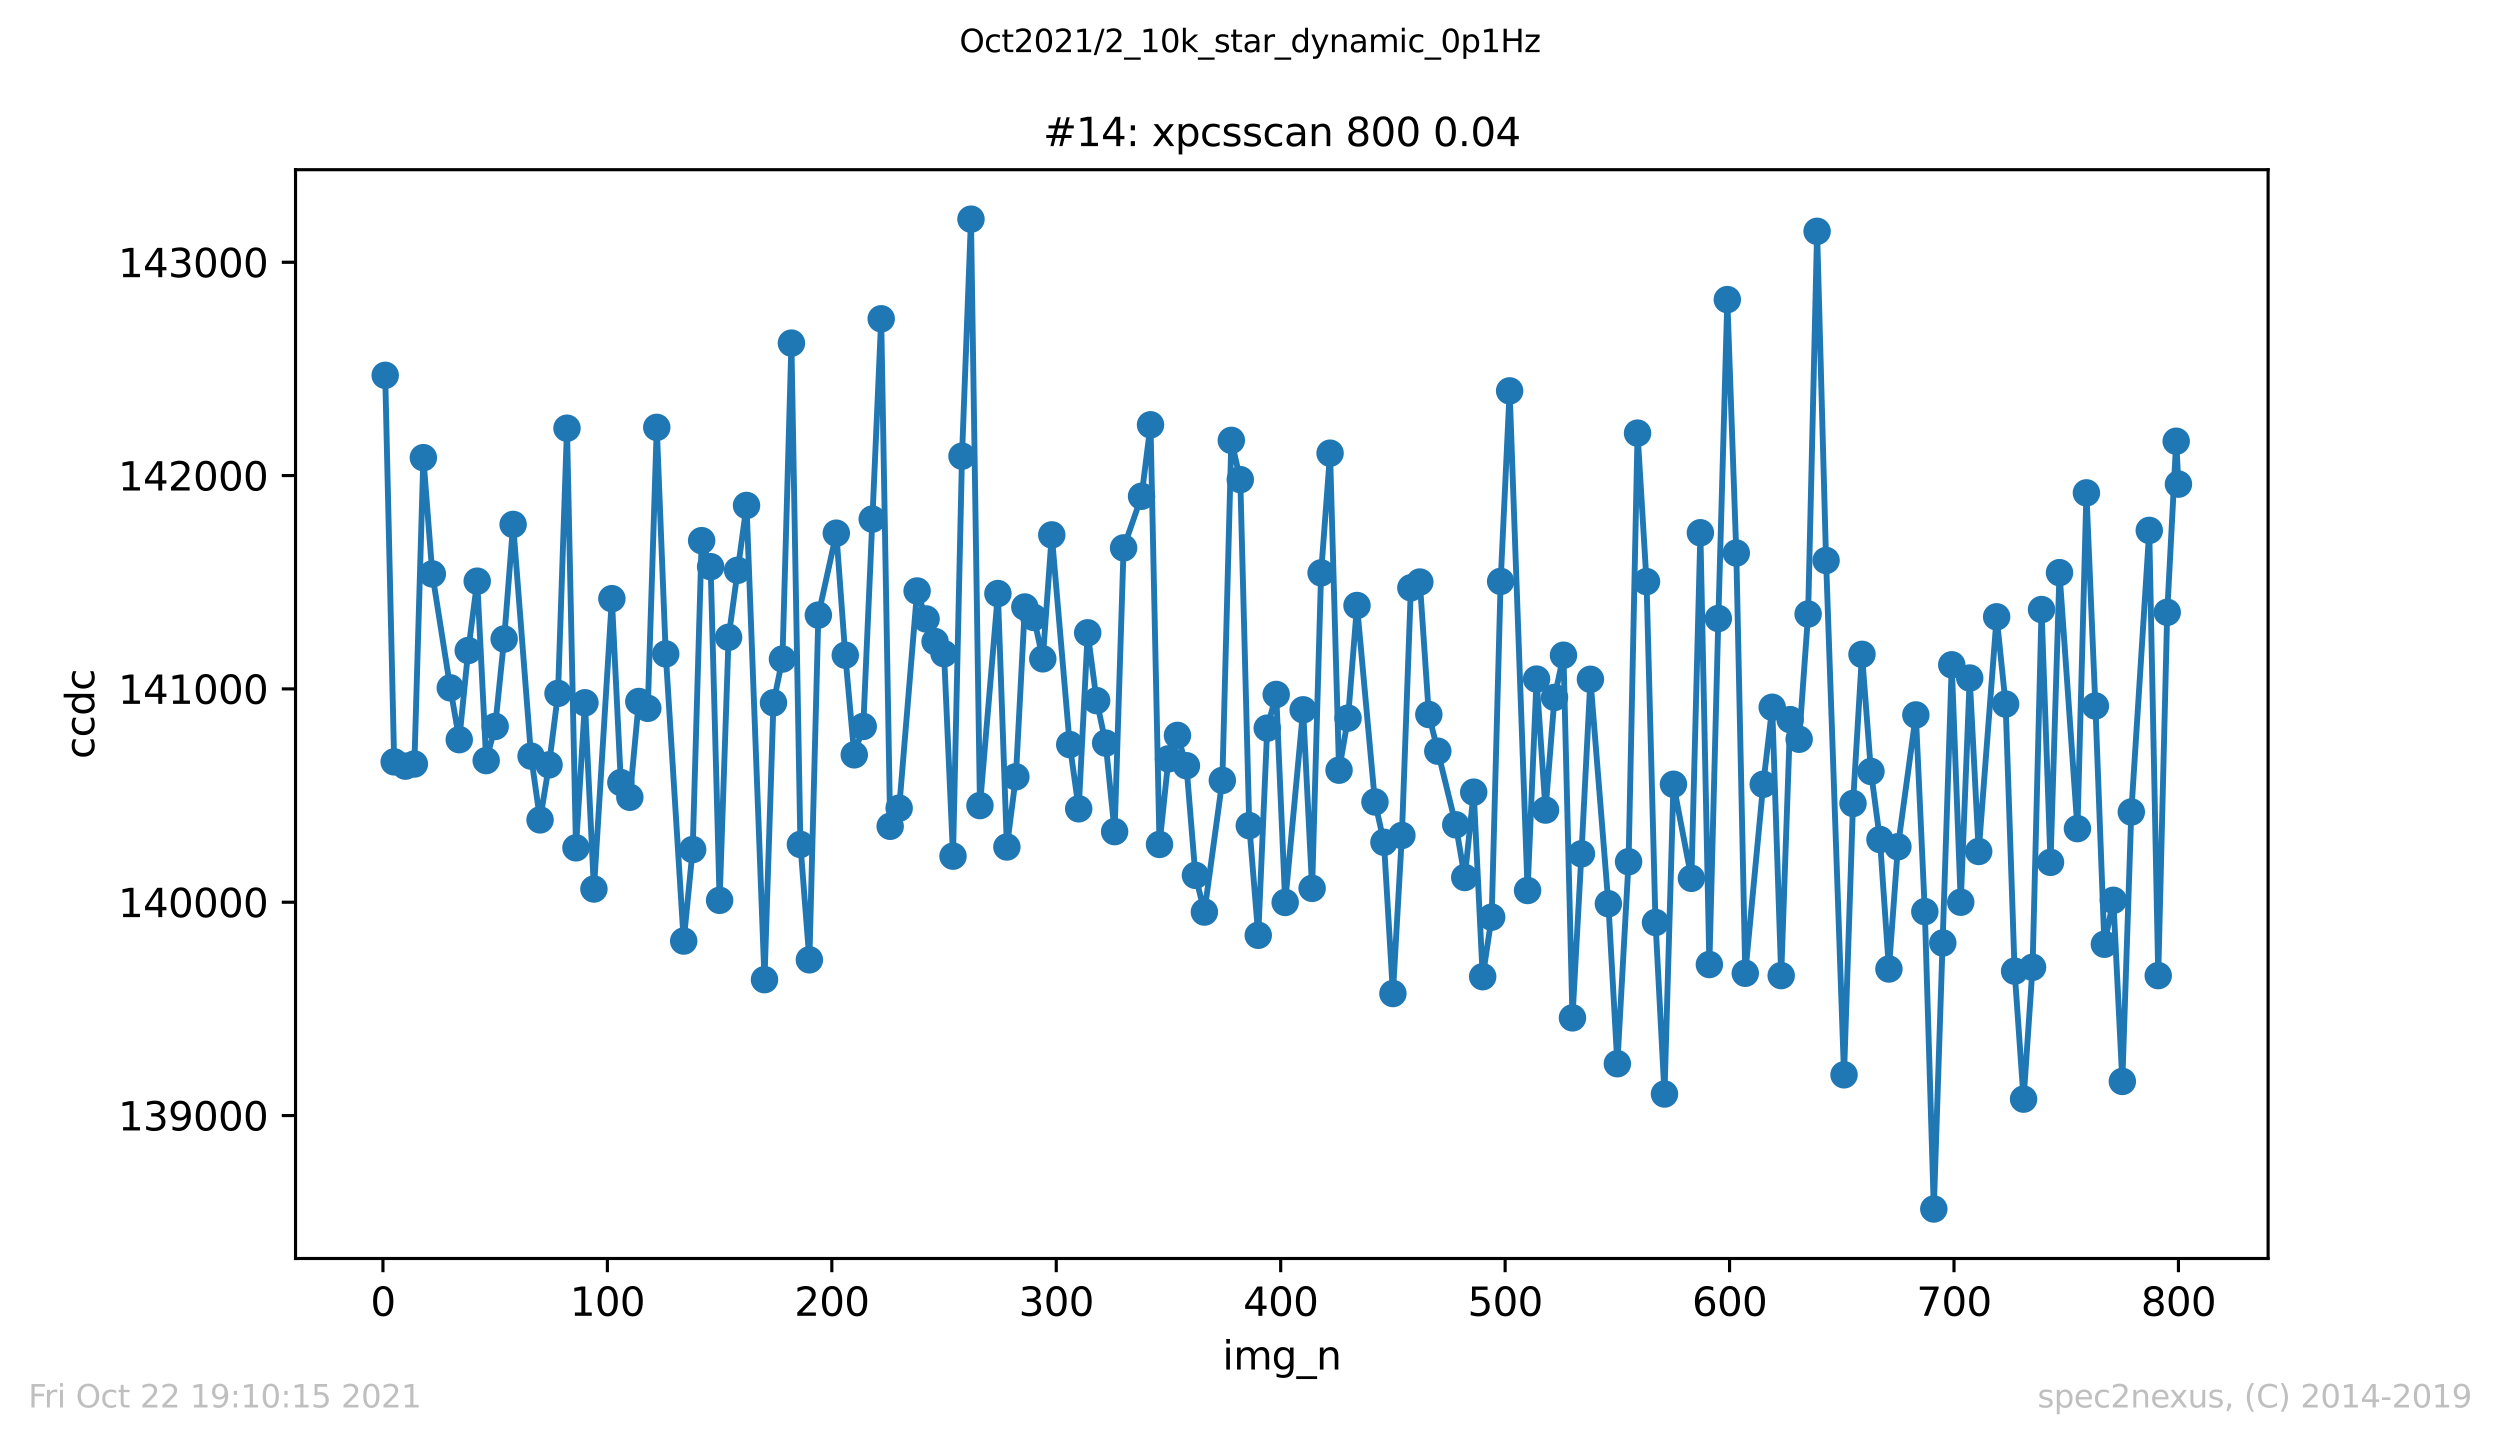 <?xml version="1.0" encoding="utf-8" standalone="no"?>
<!DOCTYPE svg PUBLIC "-//W3C//DTD SVG 1.1//EN"
  "http://www.w3.org/Graphics/SVG/1.1/DTD/svg11.dtd">
<svg height="367.2pt" version="1.1" viewBox="0 0 636.48 367.2" width="636.48pt" xmlns="http://www.w3.org/2000/svg" xmlns:xlink="http://www.w3.org/1999/xlink">
 <defs>
  <style type="text/css">*{stroke-linecap:butt;stroke-linejoin:round;}</style>
 </defs>
 <g id="figure_1">
  <g id="patch_1">
   <path d="M 0 367.2 
L 636.48 367.2 
L 636.48 0 
L 0 0 
z
" style="fill:#ffffff;"/>
  </g>
  <g id="axes_1">
   <g id="patch_2">
    <path d="M 75.24 320.4 
L 577.44 320.4 
L 577.44 43.2 
L 75.24 43.2 
z
" style="fill:#ffffff;"/>
   </g>
   <g id="matplotlib.axis_1">
    <g id="xtick_1">
     <g id="line2d_1">
      <defs>
       <path d="M 0 0 
L 0 3.5 
" id="mfaf778c1f0" style="stroke:#000000;stroke-width:0.8;"/>
      </defs>
      <g>
       <use style="stroke:#000000;stroke-width:0.8;" x="97.496" xlink:href="#mfaf778c1f0" y="320.4"/>
      </g>
     </g>
     <g id="text_1">
      <!-- 0 -->
      <g transform="translate(94.315 334.998)scale(0.1 -0.1)">
       <defs>
        <path d="M 2034 4250 
Q 1547 4250 1301 3770 
Q 1056 3291 1056 2328 
Q 1056 1369 1301 889 
Q 1547 409 2034 409 
Q 2525 409 2770 889 
Q 3016 1369 3016 2328 
Q 3016 3291 2770 3770 
Q 2525 4250 2034 4250 
z
M 2034 4750 
Q 2819 4750 3233 4129 
Q 3647 3509 3647 2328 
Q 3647 1150 3233 529 
Q 2819 -91 2034 -91 
Q 1250 -91 836 529 
Q 422 1150 422 2328 
Q 422 3509 836 4129 
Q 1250 4750 2034 4750 
z
" id="DejaVuSans-30" transform="scale(0.016)"/>
       </defs>
       <use xlink:href="#DejaVuSans-30"/>
      </g>
     </g>
    </g>
    <g id="xtick_2">
     <g id="line2d_2">
      <g>
       <use style="stroke:#000000;stroke-width:0.8;" x="154.635" xlink:href="#mfaf778c1f0" y="320.4"/>
      </g>
     </g>
     <g id="text_2">
      <!-- 100 -->
      <g transform="translate(145.092 334.998)scale(0.1 -0.1)">
       <defs>
        <path d="M 794 531 
L 1825 531 
L 1825 4091 
L 703 3866 
L 703 4441 
L 1819 4666 
L 2450 4666 
L 2450 531 
L 3481 531 
L 3481 0 
L 794 0 
L 794 531 
z
" id="DejaVuSans-31" transform="scale(0.016)"/>
       </defs>
       <use xlink:href="#DejaVuSans-31"/>
       <use x="63.623" xlink:href="#DejaVuSans-30"/>
       <use x="127.246" xlink:href="#DejaVuSans-30"/>
      </g>
     </g>
    </g>
    <g id="xtick_3">
     <g id="line2d_3">
      <g>
       <use style="stroke:#000000;stroke-width:0.8;" x="211.775" xlink:href="#mfaf778c1f0" y="320.4"/>
      </g>
     </g>
     <g id="text_3">
      <!-- 200 -->
      <g transform="translate(202.231 334.998)scale(0.1 -0.1)">
       <defs>
        <path d="M 1228 531 
L 3431 531 
L 3431 0 
L 469 0 
L 469 531 
Q 828 903 1448 1529 
Q 2069 2156 2228 2338 
Q 2531 2678 2651 2914 
Q 2772 3150 2772 3378 
Q 2772 3750 2511 3984 
Q 2250 4219 1831 4219 
Q 1534 4219 1204 4116 
Q 875 4013 500 3803 
L 500 4441 
Q 881 4594 1212 4672 
Q 1544 4750 1819 4750 
Q 2544 4750 2975 4387 
Q 3406 4025 3406 3419 
Q 3406 3131 3298 2873 
Q 3191 2616 2906 2266 
Q 2828 2175 2409 1742 
Q 1991 1309 1228 531 
z
" id="DejaVuSans-32" transform="scale(0.016)"/>
       </defs>
       <use xlink:href="#DejaVuSans-32"/>
       <use x="63.623" xlink:href="#DejaVuSans-30"/>
       <use x="127.246" xlink:href="#DejaVuSans-30"/>
      </g>
     </g>
    </g>
    <g id="xtick_4">
     <g id="line2d_4">
      <g>
       <use style="stroke:#000000;stroke-width:0.8;" x="268.915" xlink:href="#mfaf778c1f0" y="320.4"/>
      </g>
     </g>
     <g id="text_4">
      <!-- 300 -->
      <g transform="translate(259.371 334.998)scale(0.1 -0.1)">
       <defs>
        <path d="M 2597 2516 
Q 3050 2419 3304 2112 
Q 3559 1806 3559 1356 
Q 3559 666 3084 287 
Q 2609 -91 1734 -91 
Q 1441 -91 1130 -33 
Q 819 25 488 141 
L 488 750 
Q 750 597 1062 519 
Q 1375 441 1716 441 
Q 2309 441 2620 675 
Q 2931 909 2931 1356 
Q 2931 1769 2642 2001 
Q 2353 2234 1838 2234 
L 1294 2234 
L 1294 2753 
L 1863 2753 
Q 2328 2753 2575 2939 
Q 2822 3125 2822 3475 
Q 2822 3834 2567 4026 
Q 2313 4219 1838 4219 
Q 1578 4219 1281 4162 
Q 984 4106 628 3988 
L 628 4550 
Q 988 4650 1302 4700 
Q 1616 4750 1894 4750 
Q 2613 4750 3031 4423 
Q 3450 4097 3450 3541 
Q 3450 3153 3228 2886 
Q 3006 2619 2597 2516 
z
" id="DejaVuSans-33" transform="scale(0.016)"/>
       </defs>
       <use xlink:href="#DejaVuSans-33"/>
       <use x="63.623" xlink:href="#DejaVuSans-30"/>
       <use x="127.246" xlink:href="#DejaVuSans-30"/>
      </g>
     </g>
    </g>
    <g id="xtick_5">
     <g id="line2d_5">
      <g>
       <use style="stroke:#000000;stroke-width:0.8;" x="326.054" xlink:href="#mfaf778c1f0" y="320.4"/>
      </g>
     </g>
     <g id="text_5">
      <!-- 400 -->
      <g transform="translate(316.511 334.998)scale(0.1 -0.1)">
       <defs>
        <path d="M 2419 4116 
L 825 1625 
L 2419 1625 
L 2419 4116 
z
M 2253 4666 
L 3047 4666 
L 3047 1625 
L 3713 1625 
L 3713 1100 
L 3047 1100 
L 3047 0 
L 2419 0 
L 2419 1100 
L 313 1100 
L 313 1709 
L 2253 4666 
z
" id="DejaVuSans-34" transform="scale(0.016)"/>
       </defs>
       <use xlink:href="#DejaVuSans-34"/>
       <use x="63.623" xlink:href="#DejaVuSans-30"/>
       <use x="127.246" xlink:href="#DejaVuSans-30"/>
      </g>
     </g>
    </g>
    <g id="xtick_6">
     <g id="line2d_6">
      <g>
       <use style="stroke:#000000;stroke-width:0.8;" x="383.194" xlink:href="#mfaf778c1f0" y="320.4"/>
      </g>
     </g>
     <g id="text_6">
      <!-- 500 -->
      <g transform="translate(373.65 334.998)scale(0.1 -0.1)">
       <defs>
        <path d="M 691 4666 
L 3169 4666 
L 3169 4134 
L 1269 4134 
L 1269 2991 
Q 1406 3038 1543 3061 
Q 1681 3084 1819 3084 
Q 2600 3084 3056 2656 
Q 3513 2228 3513 1497 
Q 3513 744 3044 326 
Q 2575 -91 1722 -91 
Q 1428 -91 1123 -41 
Q 819 9 494 109 
L 494 744 
Q 775 591 1075 516 
Q 1375 441 1709 441 
Q 2250 441 2565 725 
Q 2881 1009 2881 1497 
Q 2881 1984 2565 2268 
Q 2250 2553 1709 2553 
Q 1456 2553 1204 2497 
Q 953 2441 691 2322 
L 691 4666 
z
" id="DejaVuSans-35" transform="scale(0.016)"/>
       </defs>
       <use xlink:href="#DejaVuSans-35"/>
       <use x="63.623" xlink:href="#DejaVuSans-30"/>
       <use x="127.246" xlink:href="#DejaVuSans-30"/>
      </g>
     </g>
    </g>
    <g id="xtick_7">
     <g id="line2d_7">
      <g>
       <use style="stroke:#000000;stroke-width:0.8;" x="440.334" xlink:href="#mfaf778c1f0" y="320.4"/>
      </g>
     </g>
     <g id="text_7">
      <!-- 600 -->
      <g transform="translate(430.79 334.998)scale(0.1 -0.1)">
       <defs>
        <path d="M 2113 2584 
Q 1688 2584 1439 2293 
Q 1191 2003 1191 1497 
Q 1191 994 1439 701 
Q 1688 409 2113 409 
Q 2538 409 2786 701 
Q 3034 994 3034 1497 
Q 3034 2003 2786 2293 
Q 2538 2584 2113 2584 
z
M 3366 4563 
L 3366 3988 
Q 3128 4100 2886 4159 
Q 2644 4219 2406 4219 
Q 1781 4219 1451 3797 
Q 1122 3375 1075 2522 
Q 1259 2794 1537 2939 
Q 1816 3084 2150 3084 
Q 2853 3084 3261 2657 
Q 3669 2231 3669 1497 
Q 3669 778 3244 343 
Q 2819 -91 2113 -91 
Q 1303 -91 875 529 
Q 447 1150 447 2328 
Q 447 3434 972 4092 
Q 1497 4750 2381 4750 
Q 2619 4750 2861 4703 
Q 3103 4656 3366 4563 
z
" id="DejaVuSans-36" transform="scale(0.016)"/>
       </defs>
       <use xlink:href="#DejaVuSans-36"/>
       <use x="63.623" xlink:href="#DejaVuSans-30"/>
       <use x="127.246" xlink:href="#DejaVuSans-30"/>
      </g>
     </g>
    </g>
    <g id="xtick_8">
     <g id="line2d_8">
      <g>
       <use style="stroke:#000000;stroke-width:0.8;" x="497.473" xlink:href="#mfaf778c1f0" y="320.4"/>
      </g>
     </g>
     <g id="text_8">
      <!-- 700 -->
      <g transform="translate(487.929 334.998)scale(0.1 -0.1)">
       <defs>
        <path d="M 525 4666 
L 3525 4666 
L 3525 4397 
L 1831 0 
L 1172 0 
L 2766 4134 
L 525 4134 
L 525 4666 
z
" id="DejaVuSans-37" transform="scale(0.016)"/>
       </defs>
       <use xlink:href="#DejaVuSans-37"/>
       <use x="63.623" xlink:href="#DejaVuSans-30"/>
       <use x="127.246" xlink:href="#DejaVuSans-30"/>
      </g>
     </g>
    </g>
    <g id="xtick_9">
     <g id="line2d_9">
      <g>
       <use style="stroke:#000000;stroke-width:0.8;" x="554.613" xlink:href="#mfaf778c1f0" y="320.4"/>
      </g>
     </g>
     <g id="text_9">
      <!-- 800 -->
      <g transform="translate(545.069 334.998)scale(0.1 -0.1)">
       <defs>
        <path d="M 2034 2216 
Q 1584 2216 1326 1975 
Q 1069 1734 1069 1313 
Q 1069 891 1326 650 
Q 1584 409 2034 409 
Q 2484 409 2743 651 
Q 3003 894 3003 1313 
Q 3003 1734 2745 1975 
Q 2488 2216 2034 2216 
z
M 1403 2484 
Q 997 2584 770 2862 
Q 544 3141 544 3541 
Q 544 4100 942 4425 
Q 1341 4750 2034 4750 
Q 2731 4750 3128 4425 
Q 3525 4100 3525 3541 
Q 3525 3141 3298 2862 
Q 3072 2584 2669 2484 
Q 3125 2378 3379 2068 
Q 3634 1759 3634 1313 
Q 3634 634 3220 271 
Q 2806 -91 2034 -91 
Q 1263 -91 848 271 
Q 434 634 434 1313 
Q 434 1759 690 2068 
Q 947 2378 1403 2484 
z
M 1172 3481 
Q 1172 3119 1398 2916 
Q 1625 2713 2034 2713 
Q 2441 2713 2670 2916 
Q 2900 3119 2900 3481 
Q 2900 3844 2670 4047 
Q 2441 4250 2034 4250 
Q 1625 4250 1398 4047 
Q 1172 3844 1172 3481 
z
" id="DejaVuSans-38" transform="scale(0.016)"/>
       </defs>
       <use xlink:href="#DejaVuSans-38"/>
       <use x="63.623" xlink:href="#DejaVuSans-30"/>
       <use x="127.246" xlink:href="#DejaVuSans-30"/>
      </g>
     </g>
    </g>
    <g id="text_10">
     <!-- img_n -->
     <g transform="translate(311.238 348.677)scale(0.1 -0.1)">
      <defs>
       <path d="M 603 3500 
L 1178 3500 
L 1178 0 
L 603 0 
L 603 3500 
z
M 603 4863 
L 1178 4863 
L 1178 4134 
L 603 4134 
L 603 4863 
z
" id="DejaVuSans-69" transform="scale(0.016)"/>
       <path d="M 3328 2828 
Q 3544 3216 3844 3400 
Q 4144 3584 4550 3584 
Q 5097 3584 5394 3201 
Q 5691 2819 5691 2113 
L 5691 0 
L 5113 0 
L 5113 2094 
Q 5113 2597 4934 2840 
Q 4756 3084 4391 3084 
Q 3944 3084 3684 2787 
Q 3425 2491 3425 1978 
L 3425 0 
L 2847 0 
L 2847 2094 
Q 2847 2600 2669 2842 
Q 2491 3084 2119 3084 
Q 1678 3084 1418 2786 
Q 1159 2488 1159 1978 
L 1159 0 
L 581 0 
L 581 3500 
L 1159 3500 
L 1159 2956 
Q 1356 3278 1631 3431 
Q 1906 3584 2284 3584 
Q 2666 3584 2933 3390 
Q 3200 3197 3328 2828 
z
" id="DejaVuSans-6d" transform="scale(0.016)"/>
       <path d="M 2906 1791 
Q 2906 2416 2648 2759 
Q 2391 3103 1925 3103 
Q 1463 3103 1205 2759 
Q 947 2416 947 1791 
Q 947 1169 1205 825 
Q 1463 481 1925 481 
Q 2391 481 2648 825 
Q 2906 1169 2906 1791 
z
M 3481 434 
Q 3481 -459 3084 -895 
Q 2688 -1331 1869 -1331 
Q 1566 -1331 1297 -1286 
Q 1028 -1241 775 -1147 
L 775 -588 
Q 1028 -725 1275 -790 
Q 1522 -856 1778 -856 
Q 2344 -856 2625 -561 
Q 2906 -266 2906 331 
L 2906 616 
Q 2728 306 2450 153 
Q 2172 0 1784 0 
Q 1141 0 747 490 
Q 353 981 353 1791 
Q 353 2603 747 3093 
Q 1141 3584 1784 3584 
Q 2172 3584 2450 3431 
Q 2728 3278 2906 2969 
L 2906 3500 
L 3481 3500 
L 3481 434 
z
" id="DejaVuSans-67" transform="scale(0.016)"/>
       <path d="M 3263 -1063 
L 3263 -1509 
L -63 -1509 
L -63 -1063 
L 3263 -1063 
z
" id="DejaVuSans-5f" transform="scale(0.016)"/>
       <path d="M 3513 2113 
L 3513 0 
L 2938 0 
L 2938 2094 
Q 2938 2591 2744 2837 
Q 2550 3084 2163 3084 
Q 1697 3084 1428 2787 
Q 1159 2491 1159 1978 
L 1159 0 
L 581 0 
L 581 3500 
L 1159 3500 
L 1159 2956 
Q 1366 3272 1645 3428 
Q 1925 3584 2291 3584 
Q 2894 3584 3203 3211 
Q 3513 2838 3513 2113 
z
" id="DejaVuSans-6e" transform="scale(0.016)"/>
      </defs>
      <use xlink:href="#DejaVuSans-69"/>
      <use x="27.783" xlink:href="#DejaVuSans-6d"/>
      <use x="125.195" xlink:href="#DejaVuSans-67"/>
      <use x="188.672" xlink:href="#DejaVuSans-5f"/>
      <use x="238.672" xlink:href="#DejaVuSans-6e"/>
     </g>
    </g>
   </g>
   <g id="matplotlib.axis_2">
    <g id="ytick_1">
     <g id="line2d_10">
      <defs>
       <path d="M 0 0 
L -3.5 0 
" id="m656e18deb3" style="stroke:#000000;stroke-width:0.8;"/>
      </defs>
      <g>
       <use style="stroke:#000000;stroke-width:0.8;" x="75.24" xlink:href="#m656e18deb3" y="284.012"/>
      </g>
     </g>
     <g id="text_11">
      <!-- 139000 -->
      <g transform="translate(30.065 287.811)scale(0.1 -0.1)">
       <defs>
        <path d="M 703 97 
L 703 672 
Q 941 559 1184 500 
Q 1428 441 1663 441 
Q 2288 441 2617 861 
Q 2947 1281 2994 2138 
Q 2813 1869 2534 1725 
Q 2256 1581 1919 1581 
Q 1219 1581 811 2004 
Q 403 2428 403 3163 
Q 403 3881 828 4315 
Q 1253 4750 1959 4750 
Q 2769 4750 3195 4129 
Q 3622 3509 3622 2328 
Q 3622 1225 3098 567 
Q 2575 -91 1691 -91 
Q 1453 -91 1209 -44 
Q 966 3 703 97 
z
M 1959 2075 
Q 2384 2075 2632 2365 
Q 2881 2656 2881 3163 
Q 2881 3666 2632 3958 
Q 2384 4250 1959 4250 
Q 1534 4250 1286 3958 
Q 1038 3666 1038 3163 
Q 1038 2656 1286 2365 
Q 1534 2075 1959 2075 
z
" id="DejaVuSans-39" transform="scale(0.016)"/>
       </defs>
       <use xlink:href="#DejaVuSans-31"/>
       <use x="63.623" xlink:href="#DejaVuSans-33"/>
       <use x="127.246" xlink:href="#DejaVuSans-39"/>
       <use x="190.869" xlink:href="#DejaVuSans-30"/>
       <use x="254.492" xlink:href="#DejaVuSans-30"/>
       <use x="318.115" xlink:href="#DejaVuSans-30"/>
      </g>
     </g>
    </g>
    <g id="ytick_2">
     <g id="line2d_11">
      <g>
       <use style="stroke:#000000;stroke-width:0.8;" x="75.24" xlink:href="#m656e18deb3" y="229.702"/>
      </g>
     </g>
     <g id="text_12">
      <!-- 140000 -->
      <g transform="translate(30.065 233.501)scale(0.1 -0.1)">
       <use xlink:href="#DejaVuSans-31"/>
       <use x="63.623" xlink:href="#DejaVuSans-34"/>
       <use x="127.246" xlink:href="#DejaVuSans-30"/>
       <use x="190.869" xlink:href="#DejaVuSans-30"/>
       <use x="254.492" xlink:href="#DejaVuSans-30"/>
       <use x="318.115" xlink:href="#DejaVuSans-30"/>
      </g>
     </g>
    </g>
    <g id="ytick_3">
     <g id="line2d_12">
      <g>
       <use style="stroke:#000000;stroke-width:0.8;" x="75.24" xlink:href="#m656e18deb3" y="175.391"/>
      </g>
     </g>
     <g id="text_13">
      <!-- 141000 -->
      <g transform="translate(30.065 179.191)scale(0.1 -0.1)">
       <use xlink:href="#DejaVuSans-31"/>
       <use x="63.623" xlink:href="#DejaVuSans-34"/>
       <use x="127.246" xlink:href="#DejaVuSans-31"/>
       <use x="190.869" xlink:href="#DejaVuSans-30"/>
       <use x="254.492" xlink:href="#DejaVuSans-30"/>
       <use x="318.115" xlink:href="#DejaVuSans-30"/>
      </g>
     </g>
    </g>
    <g id="ytick_4">
     <g id="line2d_13">
      <g>
       <use style="stroke:#000000;stroke-width:0.8;" x="75.24" xlink:href="#m656e18deb3" y="121.081"/>
      </g>
     </g>
     <g id="text_14">
      <!-- 142000 -->
      <g transform="translate(30.065 124.88)scale(0.1 -0.1)">
       <use xlink:href="#DejaVuSans-31"/>
       <use x="63.623" xlink:href="#DejaVuSans-34"/>
       <use x="127.246" xlink:href="#DejaVuSans-32"/>
       <use x="190.869" xlink:href="#DejaVuSans-30"/>
       <use x="254.492" xlink:href="#DejaVuSans-30"/>
       <use x="318.115" xlink:href="#DejaVuSans-30"/>
      </g>
     </g>
    </g>
    <g id="ytick_5">
     <g id="line2d_14">
      <g>
       <use style="stroke:#000000;stroke-width:0.8;" x="75.24" xlink:href="#m656e18deb3" y="66.771"/>
      </g>
     </g>
     <g id="text_15">
      <!-- 143000 -->
      <g transform="translate(30.065 70.57)scale(0.1 -0.1)">
       <use xlink:href="#DejaVuSans-31"/>
       <use x="63.623" xlink:href="#DejaVuSans-34"/>
       <use x="127.246" xlink:href="#DejaVuSans-33"/>
       <use x="190.869" xlink:href="#DejaVuSans-30"/>
       <use x="254.492" xlink:href="#DejaVuSans-30"/>
       <use x="318.115" xlink:href="#DejaVuSans-30"/>
      </g>
     </g>
    </g>
    <g id="text_16">
     <!-- ccdc -->
     <g transform="translate(23.985 193.222)rotate(-90)scale(0.1 -0.1)">
      <defs>
       <path d="M 3122 3366 
L 3122 2828 
Q 2878 2963 2633 3030 
Q 2388 3097 2138 3097 
Q 1578 3097 1268 2742 
Q 959 2388 959 1747 
Q 959 1106 1268 751 
Q 1578 397 2138 397 
Q 2388 397 2633 464 
Q 2878 531 3122 666 
L 3122 134 
Q 2881 22 2623 -34 
Q 2366 -91 2075 -91 
Q 1284 -91 818 406 
Q 353 903 353 1747 
Q 353 2603 823 3093 
Q 1294 3584 2113 3584 
Q 2378 3584 2631 3529 
Q 2884 3475 3122 3366 
z
" id="DejaVuSans-63" transform="scale(0.016)"/>
       <path d="M 2906 2969 
L 2906 4863 
L 3481 4863 
L 3481 0 
L 2906 0 
L 2906 525 
Q 2725 213 2448 61 
Q 2172 -91 1784 -91 
Q 1150 -91 751 415 
Q 353 922 353 1747 
Q 353 2572 751 3078 
Q 1150 3584 1784 3584 
Q 2172 3584 2448 3432 
Q 2725 3281 2906 2969 
z
M 947 1747 
Q 947 1113 1208 752 
Q 1469 391 1925 391 
Q 2381 391 2643 752 
Q 2906 1113 2906 1747 
Q 2906 2381 2643 2742 
Q 2381 3103 1925 3103 
Q 1469 3103 1208 2742 
Q 947 2381 947 1747 
z
" id="DejaVuSans-64" transform="scale(0.016)"/>
      </defs>
      <use xlink:href="#DejaVuSans-63"/>
      <use x="54.98" xlink:href="#DejaVuSans-63"/>
      <use x="109.961" xlink:href="#DejaVuSans-64"/>
      <use x="173.438" xlink:href="#DejaVuSans-63"/>
     </g>
    </g>
   </g>
   <g id="line2d_15">
    <path clip-path="url(#p7912fae681)" d="M 98.067 95.555 
L 100.353 193.966 
L 103.21 195.052 
L 105.495 194.509 
L 107.781 116.519 
L 110.067 146.118 
L 114.638 175.12 
L 116.923 188.317 
L 119.209 165.616 
L 121.495 147.965 
L 123.78 193.64 
L 126.066 184.95 
L 128.351 162.683 
L 130.637 133.518 
L 135.208 192.499 
L 137.494 208.738 
L 139.779 194.726 
L 142.065 176.532 
L 144.35 109.024 
L 146.636 215.853 
L 148.922 178.922 
L 151.207 226.334 
L 155.778 152.418 
L 158.064 199.234 
L 160.349 202.981 
L 162.635 178.596 
L 164.921 180.334 
L 167.206 108.807 
L 169.492 166.484 
L 174.063 239.586 
L 176.349 216.287 
L 178.634 137.646 
L 180.92 144.272 
L 183.205 229.213 
L 185.491 162.248 
L 190.062 128.684 
L 194.633 249.416 
L 196.919 178.922 
L 199.204 167.788 
L 201.49 87.354 
L 203.776 214.984 
L 206.061 244.366 
L 208.347 156.6 
L 212.918 135.745 
L 215.203 166.81 
L 217.489 192.173 
L 219.775 184.95 
L 224.346 81.163 
L 226.631 210.367 
L 228.917 205.751 
L 233.488 150.463 
L 235.774 157.578 
L 238.059 163.334 
L 240.345 166.43 
L 242.63 217.971 
L 244.916 116.139 
L 247.202 55.8 
L 249.487 205.099 
L 254.058 151.115 
L 256.344 215.635 
L 258.63 197.767 
L 260.915 154.536 
L 263.201 157.197 
L 265.486 167.734 
L 267.772 136.179 
L 272.343 189.566 
L 274.629 205.914 
L 276.914 161.108 
L 279.2 178.378 
L 281.485 189.186 
L 283.771 211.725 
L 286.057 139.492 
L 290.628 126.349 
L 292.913 108.155 
L 295.199 214.984 
L 297.484 193.205 
L 299.77 187.231 
L 302.056 194.943 
L 304.341 222.859 
L 306.627 232.2 
L 311.198 198.691 
L 313.484 112.12 
L 315.769 122.113 
L 318.055 210.204 
L 320.34 238.12 
L 322.626 185.384 
L 324.912 176.803 
L 327.197 229.756 
L 331.768 180.714 
L 334.054 226.172 
L 336.339 145.847 
L 338.625 115.378 
L 340.911 196.084 
L 343.196 182.832 
L 345.482 154.156 
L 350.053 204.176 
L 352.339 214.441 
L 354.624 252.947 
L 356.91 212.703 
L 359.195 149.648 
L 361.481 148.182 
L 363.766 181.909 
L 370.623 209.987 
L 372.909 223.402 
L 375.194 201.678 
L 377.48 248.656 
L 379.766 233.503 
L 382.051 148.019 
L 384.337 99.52 
L 388.908 226.715 
L 391.193 172.893 
L 393.479 206.24 
L 395.765 177.564 
L 398.05 166.81 
L 400.336 259.138 
L 402.621 217.373 
L 404.907 172.947 
L 409.478 230.082 
L 411.764 270.815 
L 414.621 219.383 
L 416.906 110.273 
L 419.192 148.073 
L 421.477 234.861 
L 423.763 278.527 
L 426.049 199.668 
L 430.62 223.619 
L 432.905 135.636 
L 435.191 245.56 
L 437.477 157.469 
L 439.762 76.275 
L 442.048 140.796 
L 444.333 247.787 
L 448.904 199.668 
L 451.19 180.062 
L 453.476 248.384 
L 455.761 183.212 
L 458.047 188.209 
L 460.332 156.328 
L 462.618 58.896 
L 464.904 142.697 
L 469.475 273.639 
L 471.76 204.556 
L 474.046 166.593 
L 476.331 196.409 
L 478.617 213.734 
L 480.903 246.701 
L 483.188 215.581 
L 487.759 182.017 
L 490.045 232.091 
L 492.331 307.8 
L 496.902 169.254 
L 499.187 229.702 
L 501.473 172.622 
L 503.758 216.776 
L 508.33 157.034 
L 510.615 179.247 
L 512.901 247.244 
L 515.186 279.83 
L 517.472 246.266 
L 519.758 155.188 
L 522.043 219.546 
L 524.329 145.792 
L 528.9 210.965 
L 531.185 125.48 
L 533.471 179.736 
L 535.757 240.401 
L 538.042 229.213 
L 540.328 275.322 
L 542.613 206.728 
L 547.185 135.039 
L 549.47 248.384 
L 551.756 155.894 
L 554.041 112.337 
L 554.613 123.253 
L 554.613 123.253 
" style="fill:none;stroke:#1f77b4;stroke-linecap:square;stroke-width:1.5;"/>
    <defs>
     <path d="M 0 3 
C 0.796 3 1.559 2.684 2.121 2.121 
C 2.684 1.559 3 0.796 3 0 
C 3 -0.796 2.684 -1.559 2.121 -2.121 
C 1.559 -2.684 0.796 -3 0 -3 
C -0.796 -3 -1.559 -2.684 -2.121 -2.121 
C -2.684 -1.559 -3 -0.796 -3 0 
C -3 0.796 -2.684 1.559 -2.121 2.121 
C -1.559 2.684 -0.796 3 0 3 
z
" id="mb4128fb68a" style="stroke:#1f77b4;"/>
    </defs>
    <g clip-path="url(#p7912fae681)">
     <use style="fill:#1f77b4;stroke:#1f77b4;" x="98.067" xlink:href="#mb4128fb68a" y="95.555"/>
     <use style="fill:#1f77b4;stroke:#1f77b4;" x="100.353" xlink:href="#mb4128fb68a" y="193.966"/>
     <use style="fill:#1f77b4;stroke:#1f77b4;" x="103.21" xlink:href="#mb4128fb68a" y="195.052"/>
     <use style="fill:#1f77b4;stroke:#1f77b4;" x="105.495" xlink:href="#mb4128fb68a" y="194.509"/>
     <use style="fill:#1f77b4;stroke:#1f77b4;" x="107.781" xlink:href="#mb4128fb68a" y="116.519"/>
     <use style="fill:#1f77b4;stroke:#1f77b4;" x="110.067" xlink:href="#mb4128fb68a" y="146.118"/>
     <use style="fill:#1f77b4;stroke:#1f77b4;" x="114.638" xlink:href="#mb4128fb68a" y="175.12"/>
     <use style="fill:#1f77b4;stroke:#1f77b4;" x="116.923" xlink:href="#mb4128fb68a" y="188.317"/>
     <use style="fill:#1f77b4;stroke:#1f77b4;" x="119.209" xlink:href="#mb4128fb68a" y="165.616"/>
     <use style="fill:#1f77b4;stroke:#1f77b4;" x="121.495" xlink:href="#mb4128fb68a" y="147.965"/>
     <use style="fill:#1f77b4;stroke:#1f77b4;" x="123.78" xlink:href="#mb4128fb68a" y="193.64"/>
     <use style="fill:#1f77b4;stroke:#1f77b4;" x="126.066" xlink:href="#mb4128fb68a" y="184.95"/>
     <use style="fill:#1f77b4;stroke:#1f77b4;" x="128.351" xlink:href="#mb4128fb68a" y="162.683"/>
     <use style="fill:#1f77b4;stroke:#1f77b4;" x="130.637" xlink:href="#mb4128fb68a" y="133.518"/>
     <use style="fill:#1f77b4;stroke:#1f77b4;" x="135.208" xlink:href="#mb4128fb68a" y="192.499"/>
     <use style="fill:#1f77b4;stroke:#1f77b4;" x="137.494" xlink:href="#mb4128fb68a" y="208.738"/>
     <use style="fill:#1f77b4;stroke:#1f77b4;" x="139.779" xlink:href="#mb4128fb68a" y="194.726"/>
     <use style="fill:#1f77b4;stroke:#1f77b4;" x="142.065" xlink:href="#mb4128fb68a" y="176.532"/>
     <use style="fill:#1f77b4;stroke:#1f77b4;" x="144.35" xlink:href="#mb4128fb68a" y="109.024"/>
     <use style="fill:#1f77b4;stroke:#1f77b4;" x="146.636" xlink:href="#mb4128fb68a" y="215.853"/>
     <use style="fill:#1f77b4;stroke:#1f77b4;" x="148.922" xlink:href="#mb4128fb68a" y="178.922"/>
     <use style="fill:#1f77b4;stroke:#1f77b4;" x="151.207" xlink:href="#mb4128fb68a" y="226.334"/>
     <use style="fill:#1f77b4;stroke:#1f77b4;" x="155.778" xlink:href="#mb4128fb68a" y="152.418"/>
     <use style="fill:#1f77b4;stroke:#1f77b4;" x="158.064" xlink:href="#mb4128fb68a" y="199.234"/>
     <use style="fill:#1f77b4;stroke:#1f77b4;" x="160.349" xlink:href="#mb4128fb68a" y="202.981"/>
     <use style="fill:#1f77b4;stroke:#1f77b4;" x="162.635" xlink:href="#mb4128fb68a" y="178.596"/>
     <use style="fill:#1f77b4;stroke:#1f77b4;" x="164.921" xlink:href="#mb4128fb68a" y="180.334"/>
     <use style="fill:#1f77b4;stroke:#1f77b4;" x="167.206" xlink:href="#mb4128fb68a" y="108.807"/>
     <use style="fill:#1f77b4;stroke:#1f77b4;" x="169.492" xlink:href="#mb4128fb68a" y="166.484"/>
     <use style="fill:#1f77b4;stroke:#1f77b4;" x="174.063" xlink:href="#mb4128fb68a" y="239.586"/>
     <use style="fill:#1f77b4;stroke:#1f77b4;" x="176.349" xlink:href="#mb4128fb68a" y="216.287"/>
     <use style="fill:#1f77b4;stroke:#1f77b4;" x="178.634" xlink:href="#mb4128fb68a" y="137.646"/>
     <use style="fill:#1f77b4;stroke:#1f77b4;" x="180.92" xlink:href="#mb4128fb68a" y="144.272"/>
     <use style="fill:#1f77b4;stroke:#1f77b4;" x="183.205" xlink:href="#mb4128fb68a" y="229.213"/>
     <use style="fill:#1f77b4;stroke:#1f77b4;" x="185.491" xlink:href="#mb4128fb68a" y="162.248"/>
     <use style="fill:#1f77b4;stroke:#1f77b4;" x="187.776" xlink:href="#mb4128fb68a" y="145.195"/>
     <use style="fill:#1f77b4;stroke:#1f77b4;" x="190.062" xlink:href="#mb4128fb68a" y="128.684"/>
     <use style="fill:#1f77b4;stroke:#1f77b4;" x="194.633" xlink:href="#mb4128fb68a" y="249.416"/>
     <use style="fill:#1f77b4;stroke:#1f77b4;" x="196.919" xlink:href="#mb4128fb68a" y="178.922"/>
     <use style="fill:#1f77b4;stroke:#1f77b4;" x="199.204" xlink:href="#mb4128fb68a" y="167.788"/>
     <use style="fill:#1f77b4;stroke:#1f77b4;" x="201.49" xlink:href="#mb4128fb68a" y="87.354"/>
     <use style="fill:#1f77b4;stroke:#1f77b4;" x="203.776" xlink:href="#mb4128fb68a" y="214.984"/>
     <use style="fill:#1f77b4;stroke:#1f77b4;" x="206.061" xlink:href="#mb4128fb68a" y="244.366"/>
     <use style="fill:#1f77b4;stroke:#1f77b4;" x="208.347" xlink:href="#mb4128fb68a" y="156.6"/>
     <use style="fill:#1f77b4;stroke:#1f77b4;" x="212.918" xlink:href="#mb4128fb68a" y="135.745"/>
     <use style="fill:#1f77b4;stroke:#1f77b4;" x="215.203" xlink:href="#mb4128fb68a" y="166.81"/>
     <use style="fill:#1f77b4;stroke:#1f77b4;" x="217.489" xlink:href="#mb4128fb68a" y="192.173"/>
     <use style="fill:#1f77b4;stroke:#1f77b4;" x="219.775" xlink:href="#mb4128fb68a" y="184.95"/>
     <use style="fill:#1f77b4;stroke:#1f77b4;" x="222.06" xlink:href="#mb4128fb68a" y="132.16"/>
     <use style="fill:#1f77b4;stroke:#1f77b4;" x="224.346" xlink:href="#mb4128fb68a" y="81.163"/>
     <use style="fill:#1f77b4;stroke:#1f77b4;" x="226.631" xlink:href="#mb4128fb68a" y="210.367"/>
     <use style="fill:#1f77b4;stroke:#1f77b4;" x="228.917" xlink:href="#mb4128fb68a" y="205.751"/>
     <use style="fill:#1f77b4;stroke:#1f77b4;" x="233.488" xlink:href="#mb4128fb68a" y="150.463"/>
     <use style="fill:#1f77b4;stroke:#1f77b4;" x="235.774" xlink:href="#mb4128fb68a" y="157.578"/>
     <use style="fill:#1f77b4;stroke:#1f77b4;" x="238.059" xlink:href="#mb4128fb68a" y="163.334"/>
     <use style="fill:#1f77b4;stroke:#1f77b4;" x="240.345" xlink:href="#mb4128fb68a" y="166.43"/>
     <use style="fill:#1f77b4;stroke:#1f77b4;" x="242.63" xlink:href="#mb4128fb68a" y="217.971"/>
     <use style="fill:#1f77b4;stroke:#1f77b4;" x="244.916" xlink:href="#mb4128fb68a" y="116.139"/>
     <use style="fill:#1f77b4;stroke:#1f77b4;" x="247.202" xlink:href="#mb4128fb68a" y="55.8"/>
     <use style="fill:#1f77b4;stroke:#1f77b4;" x="249.487" xlink:href="#mb4128fb68a" y="205.099"/>
     <use style="fill:#1f77b4;stroke:#1f77b4;" x="254.058" xlink:href="#mb4128fb68a" y="151.115"/>
     <use style="fill:#1f77b4;stroke:#1f77b4;" x="256.344" xlink:href="#mb4128fb68a" y="215.635"/>
     <use style="fill:#1f77b4;stroke:#1f77b4;" x="258.63" xlink:href="#mb4128fb68a" y="197.767"/>
     <use style="fill:#1f77b4;stroke:#1f77b4;" x="260.915" xlink:href="#mb4128fb68a" y="154.536"/>
     <use style="fill:#1f77b4;stroke:#1f77b4;" x="263.201" xlink:href="#mb4128fb68a" y="157.197"/>
     <use style="fill:#1f77b4;stroke:#1f77b4;" x="265.486" xlink:href="#mb4128fb68a" y="167.734"/>
     <use style="fill:#1f77b4;stroke:#1f77b4;" x="267.772" xlink:href="#mb4128fb68a" y="136.179"/>
     <use style="fill:#1f77b4;stroke:#1f77b4;" x="272.343" xlink:href="#mb4128fb68a" y="189.566"/>
     <use style="fill:#1f77b4;stroke:#1f77b4;" x="274.629" xlink:href="#mb4128fb68a" y="205.914"/>
     <use style="fill:#1f77b4;stroke:#1f77b4;" x="276.914" xlink:href="#mb4128fb68a" y="161.108"/>
     <use style="fill:#1f77b4;stroke:#1f77b4;" x="279.2" xlink:href="#mb4128fb68a" y="178.378"/>
     <use style="fill:#1f77b4;stroke:#1f77b4;" x="281.485" xlink:href="#mb4128fb68a" y="189.186"/>
     <use style="fill:#1f77b4;stroke:#1f77b4;" x="283.771" xlink:href="#mb4128fb68a" y="211.725"/>
     <use style="fill:#1f77b4;stroke:#1f77b4;" x="286.057" xlink:href="#mb4128fb68a" y="139.492"/>
     <use style="fill:#1f77b4;stroke:#1f77b4;" x="290.628" xlink:href="#mb4128fb68a" y="126.349"/>
     <use style="fill:#1f77b4;stroke:#1f77b4;" x="292.913" xlink:href="#mb4128fb68a" y="108.155"/>
     <use style="fill:#1f77b4;stroke:#1f77b4;" x="295.199" xlink:href="#mb4128fb68a" y="214.984"/>
     <use style="fill:#1f77b4;stroke:#1f77b4;" x="297.484" xlink:href="#mb4128fb68a" y="193.205"/>
     <use style="fill:#1f77b4;stroke:#1f77b4;" x="299.77" xlink:href="#mb4128fb68a" y="187.231"/>
     <use style="fill:#1f77b4;stroke:#1f77b4;" x="302.056" xlink:href="#mb4128fb68a" y="194.943"/>
     <use style="fill:#1f77b4;stroke:#1f77b4;" x="304.341" xlink:href="#mb4128fb68a" y="222.859"/>
     <use style="fill:#1f77b4;stroke:#1f77b4;" x="306.627" xlink:href="#mb4128fb68a" y="232.2"/>
     <use style="fill:#1f77b4;stroke:#1f77b4;" x="311.198" xlink:href="#mb4128fb68a" y="198.691"/>
     <use style="fill:#1f77b4;stroke:#1f77b4;" x="313.484" xlink:href="#mb4128fb68a" y="112.12"/>
     <use style="fill:#1f77b4;stroke:#1f77b4;" x="315.769" xlink:href="#mb4128fb68a" y="122.113"/>
     <use style="fill:#1f77b4;stroke:#1f77b4;" x="318.055" xlink:href="#mb4128fb68a" y="210.204"/>
     <use style="fill:#1f77b4;stroke:#1f77b4;" x="320.34" xlink:href="#mb4128fb68a" y="238.12"/>
     <use style="fill:#1f77b4;stroke:#1f77b4;" x="322.626" xlink:href="#mb4128fb68a" y="185.384"/>
     <use style="fill:#1f77b4;stroke:#1f77b4;" x="324.912" xlink:href="#mb4128fb68a" y="176.803"/>
     <use style="fill:#1f77b4;stroke:#1f77b4;" x="327.197" xlink:href="#mb4128fb68a" y="229.756"/>
     <use style="fill:#1f77b4;stroke:#1f77b4;" x="331.768" xlink:href="#mb4128fb68a" y="180.714"/>
     <use style="fill:#1f77b4;stroke:#1f77b4;" x="334.054" xlink:href="#mb4128fb68a" y="226.172"/>
     <use style="fill:#1f77b4;stroke:#1f77b4;" x="336.339" xlink:href="#mb4128fb68a" y="145.847"/>
     <use style="fill:#1f77b4;stroke:#1f77b4;" x="338.625" xlink:href="#mb4128fb68a" y="115.378"/>
     <use style="fill:#1f77b4;stroke:#1f77b4;" x="340.911" xlink:href="#mb4128fb68a" y="196.084"/>
     <use style="fill:#1f77b4;stroke:#1f77b4;" x="343.196" xlink:href="#mb4128fb68a" y="182.832"/>
     <use style="fill:#1f77b4;stroke:#1f77b4;" x="345.482" xlink:href="#mb4128fb68a" y="154.156"/>
     <use style="fill:#1f77b4;stroke:#1f77b4;" x="350.053" xlink:href="#mb4128fb68a" y="204.176"/>
     <use style="fill:#1f77b4;stroke:#1f77b4;" x="352.339" xlink:href="#mb4128fb68a" y="214.441"/>
     <use style="fill:#1f77b4;stroke:#1f77b4;" x="354.624" xlink:href="#mb4128fb68a" y="252.947"/>
     <use style="fill:#1f77b4;stroke:#1f77b4;" x="356.91" xlink:href="#mb4128fb68a" y="212.703"/>
     <use style="fill:#1f77b4;stroke:#1f77b4;" x="359.195" xlink:href="#mb4128fb68a" y="149.648"/>
     <use style="fill:#1f77b4;stroke:#1f77b4;" x="361.481" xlink:href="#mb4128fb68a" y="148.182"/>
     <use style="fill:#1f77b4;stroke:#1f77b4;" x="363.766" xlink:href="#mb4128fb68a" y="181.909"/>
     <use style="fill:#1f77b4;stroke:#1f77b4;" x="366.052" xlink:href="#mb4128fb68a" y="191.25"/>
     <use style="fill:#1f77b4;stroke:#1f77b4;" x="370.623" xlink:href="#mb4128fb68a" y="209.987"/>
     <use style="fill:#1f77b4;stroke:#1f77b4;" x="372.909" xlink:href="#mb4128fb68a" y="223.402"/>
     <use style="fill:#1f77b4;stroke:#1f77b4;" x="375.194" xlink:href="#mb4128fb68a" y="201.678"/>
     <use style="fill:#1f77b4;stroke:#1f77b4;" x="377.48" xlink:href="#mb4128fb68a" y="248.656"/>
     <use style="fill:#1f77b4;stroke:#1f77b4;" x="379.766" xlink:href="#mb4128fb68a" y="233.503"/>
     <use style="fill:#1f77b4;stroke:#1f77b4;" x="382.051" xlink:href="#mb4128fb68a" y="148.019"/>
     <use style="fill:#1f77b4;stroke:#1f77b4;" x="384.337" xlink:href="#mb4128fb68a" y="99.52"/>
     <use style="fill:#1f77b4;stroke:#1f77b4;" x="388.908" xlink:href="#mb4128fb68a" y="226.715"/>
     <use style="fill:#1f77b4;stroke:#1f77b4;" x="391.193" xlink:href="#mb4128fb68a" y="172.893"/>
     <use style="fill:#1f77b4;stroke:#1f77b4;" x="393.479" xlink:href="#mb4128fb68a" y="206.24"/>
     <use style="fill:#1f77b4;stroke:#1f77b4;" x="395.765" xlink:href="#mb4128fb68a" y="177.564"/>
     <use style="fill:#1f77b4;stroke:#1f77b4;" x="398.05" xlink:href="#mb4128fb68a" y="166.81"/>
     <use style="fill:#1f77b4;stroke:#1f77b4;" x="400.336" xlink:href="#mb4128fb68a" y="259.138"/>
     <use style="fill:#1f77b4;stroke:#1f77b4;" x="402.621" xlink:href="#mb4128fb68a" y="217.373"/>
     <use style="fill:#1f77b4;stroke:#1f77b4;" x="404.907" xlink:href="#mb4128fb68a" y="172.947"/>
     <use style="fill:#1f77b4;stroke:#1f77b4;" x="409.478" xlink:href="#mb4128fb68a" y="230.082"/>
     <use style="fill:#1f77b4;stroke:#1f77b4;" x="411.764" xlink:href="#mb4128fb68a" y="270.815"/>
     <use style="fill:#1f77b4;stroke:#1f77b4;" x="414.621" xlink:href="#mb4128fb68a" y="219.383"/>
     <use style="fill:#1f77b4;stroke:#1f77b4;" x="416.906" xlink:href="#mb4128fb68a" y="110.273"/>
     <use style="fill:#1f77b4;stroke:#1f77b4;" x="419.192" xlink:href="#mb4128fb68a" y="148.073"/>
     <use style="fill:#1f77b4;stroke:#1f77b4;" x="421.477" xlink:href="#mb4128fb68a" y="234.861"/>
     <use style="fill:#1f77b4;stroke:#1f77b4;" x="423.763" xlink:href="#mb4128fb68a" y="278.527"/>
     <use style="fill:#1f77b4;stroke:#1f77b4;" x="426.049" xlink:href="#mb4128fb68a" y="199.668"/>
     <use style="fill:#1f77b4;stroke:#1f77b4;" x="430.62" xlink:href="#mb4128fb68a" y="223.619"/>
     <use style="fill:#1f77b4;stroke:#1f77b4;" x="432.905" xlink:href="#mb4128fb68a" y="135.636"/>
     <use style="fill:#1f77b4;stroke:#1f77b4;" x="435.191" xlink:href="#mb4128fb68a" y="245.56"/>
     <use style="fill:#1f77b4;stroke:#1f77b4;" x="437.477" xlink:href="#mb4128fb68a" y="157.469"/>
     <use style="fill:#1f77b4;stroke:#1f77b4;" x="439.762" xlink:href="#mb4128fb68a" y="76.275"/>
     <use style="fill:#1f77b4;stroke:#1f77b4;" x="442.048" xlink:href="#mb4128fb68a" y="140.796"/>
     <use style="fill:#1f77b4;stroke:#1f77b4;" x="444.333" xlink:href="#mb4128fb68a" y="247.787"/>
     <use style="fill:#1f77b4;stroke:#1f77b4;" x="448.904" xlink:href="#mb4128fb68a" y="199.668"/>
     <use style="fill:#1f77b4;stroke:#1f77b4;" x="451.19" xlink:href="#mb4128fb68a" y="180.062"/>
     <use style="fill:#1f77b4;stroke:#1f77b4;" x="453.476" xlink:href="#mb4128fb68a" y="248.384"/>
     <use style="fill:#1f77b4;stroke:#1f77b4;" x="455.761" xlink:href="#mb4128fb68a" y="183.212"/>
     <use style="fill:#1f77b4;stroke:#1f77b4;" x="458.047" xlink:href="#mb4128fb68a" y="188.209"/>
     <use style="fill:#1f77b4;stroke:#1f77b4;" x="460.332" xlink:href="#mb4128fb68a" y="156.328"/>
     <use style="fill:#1f77b4;stroke:#1f77b4;" x="462.618" xlink:href="#mb4128fb68a" y="58.896"/>
     <use style="fill:#1f77b4;stroke:#1f77b4;" x="464.904" xlink:href="#mb4128fb68a" y="142.697"/>
     <use style="fill:#1f77b4;stroke:#1f77b4;" x="469.475" xlink:href="#mb4128fb68a" y="273.639"/>
     <use style="fill:#1f77b4;stroke:#1f77b4;" x="471.76" xlink:href="#mb4128fb68a" y="204.556"/>
     <use style="fill:#1f77b4;stroke:#1f77b4;" x="474.046" xlink:href="#mb4128fb68a" y="166.593"/>
     <use style="fill:#1f77b4;stroke:#1f77b4;" x="476.331" xlink:href="#mb4128fb68a" y="196.409"/>
     <use style="fill:#1f77b4;stroke:#1f77b4;" x="478.617" xlink:href="#mb4128fb68a" y="213.734"/>
     <use style="fill:#1f77b4;stroke:#1f77b4;" x="480.903" xlink:href="#mb4128fb68a" y="246.701"/>
     <use style="fill:#1f77b4;stroke:#1f77b4;" x="483.188" xlink:href="#mb4128fb68a" y="215.581"/>
     <use style="fill:#1f77b4;stroke:#1f77b4;" x="487.759" xlink:href="#mb4128fb68a" y="182.017"/>
     <use style="fill:#1f77b4;stroke:#1f77b4;" x="490.045" xlink:href="#mb4128fb68a" y="232.091"/>
     <use style="fill:#1f77b4;stroke:#1f77b4;" x="492.331" xlink:href="#mb4128fb68a" y="307.8"/>
     <use style="fill:#1f77b4;stroke:#1f77b4;" x="494.616" xlink:href="#mb4128fb68a" y="240.075"/>
     <use style="fill:#1f77b4;stroke:#1f77b4;" x="496.902" xlink:href="#mb4128fb68a" y="169.254"/>
     <use style="fill:#1f77b4;stroke:#1f77b4;" x="499.187" xlink:href="#mb4128fb68a" y="229.702"/>
     <use style="fill:#1f77b4;stroke:#1f77b4;" x="501.473" xlink:href="#mb4128fb68a" y="172.622"/>
     <use style="fill:#1f77b4;stroke:#1f77b4;" x="503.758" xlink:href="#mb4128fb68a" y="216.776"/>
     <use style="fill:#1f77b4;stroke:#1f77b4;" x="508.33" xlink:href="#mb4128fb68a" y="157.034"/>
     <use style="fill:#1f77b4;stroke:#1f77b4;" x="510.615" xlink:href="#mb4128fb68a" y="179.247"/>
     <use style="fill:#1f77b4;stroke:#1f77b4;" x="512.901" xlink:href="#mb4128fb68a" y="247.244"/>
     <use style="fill:#1f77b4;stroke:#1f77b4;" x="515.186" xlink:href="#mb4128fb68a" y="279.83"/>
     <use style="fill:#1f77b4;stroke:#1f77b4;" x="517.472" xlink:href="#mb4128fb68a" y="246.266"/>
     <use style="fill:#1f77b4;stroke:#1f77b4;" x="519.758" xlink:href="#mb4128fb68a" y="155.188"/>
     <use style="fill:#1f77b4;stroke:#1f77b4;" x="522.043" xlink:href="#mb4128fb68a" y="219.546"/>
     <use style="fill:#1f77b4;stroke:#1f77b4;" x="524.329" xlink:href="#mb4128fb68a" y="145.792"/>
     <use style="fill:#1f77b4;stroke:#1f77b4;" x="528.9" xlink:href="#mb4128fb68a" y="210.965"/>
     <use style="fill:#1f77b4;stroke:#1f77b4;" x="531.185" xlink:href="#mb4128fb68a" y="125.48"/>
     <use style="fill:#1f77b4;stroke:#1f77b4;" x="533.471" xlink:href="#mb4128fb68a" y="179.736"/>
     <use style="fill:#1f77b4;stroke:#1f77b4;" x="535.757" xlink:href="#mb4128fb68a" y="240.401"/>
     <use style="fill:#1f77b4;stroke:#1f77b4;" x="538.042" xlink:href="#mb4128fb68a" y="229.213"/>
     <use style="fill:#1f77b4;stroke:#1f77b4;" x="540.328" xlink:href="#mb4128fb68a" y="275.322"/>
     <use style="fill:#1f77b4;stroke:#1f77b4;" x="542.613" xlink:href="#mb4128fb68a" y="206.728"/>
     <use style="fill:#1f77b4;stroke:#1f77b4;" x="547.185" xlink:href="#mb4128fb68a" y="135.039"/>
     <use style="fill:#1f77b4;stroke:#1f77b4;" x="549.47" xlink:href="#mb4128fb68a" y="248.384"/>
     <use style="fill:#1f77b4;stroke:#1f77b4;" x="551.756" xlink:href="#mb4128fb68a" y="155.894"/>
     <use style="fill:#1f77b4;stroke:#1f77b4;" x="554.041" xlink:href="#mb4128fb68a" y="112.337"/>
     <use style="fill:#1f77b4;stroke:#1f77b4;" x="554.613" xlink:href="#mb4128fb68a" y="123.253"/>
    </g>
   </g>
   <g id="patch_3">
    <path d="M 75.24 320.4 
L 75.24 43.2 
" style="fill:none;stroke:#000000;stroke-linecap:square;stroke-linejoin:miter;stroke-width:0.8;"/>
   </g>
   <g id="patch_4">
    <path d="M 577.44 320.4 
L 577.44 43.2 
" style="fill:none;stroke:#000000;stroke-linecap:square;stroke-linejoin:miter;stroke-width:0.8;"/>
   </g>
   <g id="patch_5">
    <path d="M 75.24 320.4 
L 577.44 320.4 
" style="fill:none;stroke:#000000;stroke-linecap:square;stroke-linejoin:miter;stroke-width:0.8;"/>
   </g>
   <g id="patch_6">
    <path d="M 75.24 43.2 
L 577.44 43.2 
" style="fill:none;stroke:#000000;stroke-linecap:square;stroke-linejoin:miter;stroke-width:0.8;"/>
   </g>
   <g id="text_17">
    <!-- #14: xpcsscan 800 0.04 -->
    <g transform="translate(265.585 37.2)scale(0.1 -0.1)">
     <defs>
      <path d="M 3272 2816 
L 2363 2816 
L 2100 1772 
L 3016 1772 
L 3272 2816 
z
M 2803 4594 
L 2478 3297 
L 3391 3297 
L 3719 4594 
L 4219 4594 
L 3897 3297 
L 4872 3297 
L 4872 2816 
L 3775 2816 
L 3519 1772 
L 4513 1772 
L 4513 1294 
L 3397 1294 
L 3072 0 
L 2572 0 
L 2894 1294 
L 1978 1294 
L 1656 0 
L 1153 0 
L 1478 1294 
L 494 1294 
L 494 1772 
L 1594 1772 
L 1856 2816 
L 850 2816 
L 850 3297 
L 1978 3297 
L 2297 4594 
L 2803 4594 
z
" id="DejaVuSans-23" transform="scale(0.016)"/>
      <path d="M 750 794 
L 1409 794 
L 1409 0 
L 750 0 
L 750 794 
z
M 750 3309 
L 1409 3309 
L 1409 2516 
L 750 2516 
L 750 3309 
z
" id="DejaVuSans-3a" transform="scale(0.016)"/>
      <path id="DejaVuSans-20" transform="scale(0.016)"/>
      <path d="M 3513 3500 
L 2247 1797 
L 3578 0 
L 2900 0 
L 1881 1375 
L 863 0 
L 184 0 
L 1544 1831 
L 300 3500 
L 978 3500 
L 1906 2253 
L 2834 3500 
L 3513 3500 
z
" id="DejaVuSans-78" transform="scale(0.016)"/>
      <path d="M 1159 525 
L 1159 -1331 
L 581 -1331 
L 581 3500 
L 1159 3500 
L 1159 2969 
Q 1341 3281 1617 3432 
Q 1894 3584 2278 3584 
Q 2916 3584 3314 3078 
Q 3713 2572 3713 1747 
Q 3713 922 3314 415 
Q 2916 -91 2278 -91 
Q 1894 -91 1617 61 
Q 1341 213 1159 525 
z
M 3116 1747 
Q 3116 2381 2855 2742 
Q 2594 3103 2138 3103 
Q 1681 3103 1420 2742 
Q 1159 2381 1159 1747 
Q 1159 1113 1420 752 
Q 1681 391 2138 391 
Q 2594 391 2855 752 
Q 3116 1113 3116 1747 
z
" id="DejaVuSans-70" transform="scale(0.016)"/>
      <path d="M 2834 3397 
L 2834 2853 
Q 2591 2978 2328 3040 
Q 2066 3103 1784 3103 
Q 1356 3103 1142 2972 
Q 928 2841 928 2578 
Q 928 2378 1081 2264 
Q 1234 2150 1697 2047 
L 1894 2003 
Q 2506 1872 2764 1633 
Q 3022 1394 3022 966 
Q 3022 478 2636 193 
Q 2250 -91 1575 -91 
Q 1294 -91 989 -36 
Q 684 19 347 128 
L 347 722 
Q 666 556 975 473 
Q 1284 391 1588 391 
Q 1994 391 2212 530 
Q 2431 669 2431 922 
Q 2431 1156 2273 1281 
Q 2116 1406 1581 1522 
L 1381 1569 
Q 847 1681 609 1914 
Q 372 2147 372 2553 
Q 372 3047 722 3315 
Q 1072 3584 1716 3584 
Q 2034 3584 2315 3537 
Q 2597 3491 2834 3397 
z
" id="DejaVuSans-73" transform="scale(0.016)"/>
      <path d="M 2194 1759 
Q 1497 1759 1228 1600 
Q 959 1441 959 1056 
Q 959 750 1161 570 
Q 1363 391 1709 391 
Q 2188 391 2477 730 
Q 2766 1069 2766 1631 
L 2766 1759 
L 2194 1759 
z
M 3341 1997 
L 3341 0 
L 2766 0 
L 2766 531 
Q 2569 213 2275 61 
Q 1981 -91 1556 -91 
Q 1019 -91 701 211 
Q 384 513 384 1019 
Q 384 1609 779 1909 
Q 1175 2209 1959 2209 
L 2766 2209 
L 2766 2266 
Q 2766 2663 2505 2880 
Q 2244 3097 1772 3097 
Q 1472 3097 1187 3025 
Q 903 2953 641 2809 
L 641 3341 
Q 956 3463 1253 3523 
Q 1550 3584 1831 3584 
Q 2591 3584 2966 3190 
Q 3341 2797 3341 1997 
z
" id="DejaVuSans-61" transform="scale(0.016)"/>
      <path d="M 684 794 
L 1344 794 
L 1344 0 
L 684 0 
L 684 794 
z
" id="DejaVuSans-2e" transform="scale(0.016)"/>
     </defs>
     <use xlink:href="#DejaVuSans-23"/>
     <use x="83.789" xlink:href="#DejaVuSans-31"/>
     <use x="147.412" xlink:href="#DejaVuSans-34"/>
     <use x="211.035" xlink:href="#DejaVuSans-3a"/>
     <use x="244.727" xlink:href="#DejaVuSans-20"/>
     <use x="276.514" xlink:href="#DejaVuSans-78"/>
     <use x="335.693" xlink:href="#DejaVuSans-70"/>
     <use x="399.17" xlink:href="#DejaVuSans-63"/>
     <use x="454.15" xlink:href="#DejaVuSans-73"/>
     <use x="506.25" xlink:href="#DejaVuSans-73"/>
     <use x="558.35" xlink:href="#DejaVuSans-63"/>
     <use x="613.33" xlink:href="#DejaVuSans-61"/>
     <use x="674.609" xlink:href="#DejaVuSans-6e"/>
     <use x="737.988" xlink:href="#DejaVuSans-20"/>
     <use x="769.775" xlink:href="#DejaVuSans-38"/>
     <use x="833.398" xlink:href="#DejaVuSans-30"/>
     <use x="897.021" xlink:href="#DejaVuSans-30"/>
     <use x="960.645" xlink:href="#DejaVuSans-20"/>
     <use x="992.432" xlink:href="#DejaVuSans-30"/>
     <use x="1056.055" xlink:href="#DejaVuSans-2e"/>
     <use x="1087.842" xlink:href="#DejaVuSans-30"/>
     <use x="1151.465" xlink:href="#DejaVuSans-34"/>
    </g>
   </g>
  </g>
  <g id="text_18">
   <!-- Oct2021/2_10k_star_dynamic_0p1Hz -->
   <g transform="translate(244.261 13.279)scale(0.08 -0.08)">
    <defs>
     <path d="M 2522 4238 
Q 1834 4238 1429 3725 
Q 1025 3213 1025 2328 
Q 1025 1447 1429 934 
Q 1834 422 2522 422 
Q 3209 422 3611 934 
Q 4013 1447 4013 2328 
Q 4013 3213 3611 3725 
Q 3209 4238 2522 4238 
z
M 2522 4750 
Q 3503 4750 4090 4092 
Q 4678 3434 4678 2328 
Q 4678 1225 4090 567 
Q 3503 -91 2522 -91 
Q 1538 -91 948 565 
Q 359 1222 359 2328 
Q 359 3434 948 4092 
Q 1538 4750 2522 4750 
z
" id="DejaVuSans-4f" transform="scale(0.016)"/>
     <path d="M 1172 4494 
L 1172 3500 
L 2356 3500 
L 2356 3053 
L 1172 3053 
L 1172 1153 
Q 1172 725 1289 603 
Q 1406 481 1766 481 
L 2356 481 
L 2356 0 
L 1766 0 
Q 1100 0 847 248 
Q 594 497 594 1153 
L 594 3053 
L 172 3053 
L 172 3500 
L 594 3500 
L 594 4494 
L 1172 4494 
z
" id="DejaVuSans-74" transform="scale(0.016)"/>
     <path d="M 1625 4666 
L 2156 4666 
L 531 -594 
L 0 -594 
L 1625 4666 
z
" id="DejaVuSans-2f" transform="scale(0.016)"/>
     <path d="M 581 4863 
L 1159 4863 
L 1159 1991 
L 2875 3500 
L 3609 3500 
L 1753 1863 
L 3688 0 
L 2938 0 
L 1159 1709 
L 1159 0 
L 581 0 
L 581 4863 
z
" id="DejaVuSans-6b" transform="scale(0.016)"/>
     <path d="M 2631 2963 
Q 2534 3019 2420 3045 
Q 2306 3072 2169 3072 
Q 1681 3072 1420 2755 
Q 1159 2438 1159 1844 
L 1159 0 
L 581 0 
L 581 3500 
L 1159 3500 
L 1159 2956 
Q 1341 3275 1631 3429 
Q 1922 3584 2338 3584 
Q 2397 3584 2469 3576 
Q 2541 3569 2628 3553 
L 2631 2963 
z
" id="DejaVuSans-72" transform="scale(0.016)"/>
     <path d="M 2059 -325 
Q 1816 -950 1584 -1140 
Q 1353 -1331 966 -1331 
L 506 -1331 
L 506 -850 
L 844 -850 
Q 1081 -850 1212 -737 
Q 1344 -625 1503 -206 
L 1606 56 
L 191 3500 
L 800 3500 
L 1894 763 
L 2988 3500 
L 3597 3500 
L 2059 -325 
z
" id="DejaVuSans-79" transform="scale(0.016)"/>
     <path d="M 628 4666 
L 1259 4666 
L 1259 2753 
L 3553 2753 
L 3553 4666 
L 4184 4666 
L 4184 0 
L 3553 0 
L 3553 2222 
L 1259 2222 
L 1259 0 
L 628 0 
L 628 4666 
z
" id="DejaVuSans-48" transform="scale(0.016)"/>
     <path d="M 353 3500 
L 3084 3500 
L 3084 2975 
L 922 459 
L 3084 459 
L 3084 0 
L 275 0 
L 275 525 
L 2438 3041 
L 353 3041 
L 353 3500 
z
" id="DejaVuSans-7a" transform="scale(0.016)"/>
    </defs>
    <use xlink:href="#DejaVuSans-4f"/>
    <use x="78.711" xlink:href="#DejaVuSans-63"/>
    <use x="133.691" xlink:href="#DejaVuSans-74"/>
    <use x="172.9" xlink:href="#DejaVuSans-32"/>
    <use x="236.523" xlink:href="#DejaVuSans-30"/>
    <use x="300.146" xlink:href="#DejaVuSans-32"/>
    <use x="363.77" xlink:href="#DejaVuSans-31"/>
    <use x="427.393" xlink:href="#DejaVuSans-2f"/>
    <use x="461.084" xlink:href="#DejaVuSans-32"/>
    <use x="524.707" xlink:href="#DejaVuSans-5f"/>
    <use x="574.707" xlink:href="#DejaVuSans-31"/>
    <use x="638.33" xlink:href="#DejaVuSans-30"/>
    <use x="701.953" xlink:href="#DejaVuSans-6b"/>
    <use x="759.863" xlink:href="#DejaVuSans-5f"/>
    <use x="809.863" xlink:href="#DejaVuSans-73"/>
    <use x="861.963" xlink:href="#DejaVuSans-74"/>
    <use x="901.172" xlink:href="#DejaVuSans-61"/>
    <use x="962.451" xlink:href="#DejaVuSans-72"/>
    <use x="1003.564" xlink:href="#DejaVuSans-5f"/>
    <use x="1053.564" xlink:href="#DejaVuSans-64"/>
    <use x="1117.041" xlink:href="#DejaVuSans-79"/>
    <use x="1176.221" xlink:href="#DejaVuSans-6e"/>
    <use x="1239.6" xlink:href="#DejaVuSans-61"/>
    <use x="1300.879" xlink:href="#DejaVuSans-6d"/>
    <use x="1398.291" xlink:href="#DejaVuSans-69"/>
    <use x="1426.074" xlink:href="#DejaVuSans-63"/>
    <use x="1481.055" xlink:href="#DejaVuSans-5f"/>
    <use x="1531.055" xlink:href="#DejaVuSans-30"/>
    <use x="1594.678" xlink:href="#DejaVuSans-70"/>
    <use x="1658.154" xlink:href="#DejaVuSans-31"/>
    <use x="1721.777" xlink:href="#DejaVuSans-48"/>
    <use x="1796.973" xlink:href="#DejaVuSans-7a"/>
   </g>
  </g>
  <g id="text_19">
   <!-- Fri Oct 22 19:10:15 2021 -->
   <g style="fill:#808080;opacity:0.5;" transform="translate(7.2 358.336)scale(0.08 -0.08)">
    <defs>
     <path d="M 628 4666 
L 3309 4666 
L 3309 4134 
L 1259 4134 
L 1259 2759 
L 3109 2759 
L 3109 2228 
L 1259 2228 
L 1259 0 
L 628 0 
L 628 4666 
z
" id="DejaVuSans-46" transform="scale(0.016)"/>
    </defs>
    <use xlink:href="#DejaVuSans-46"/>
    <use x="50.27" xlink:href="#DejaVuSans-72"/>
    <use x="91.383" xlink:href="#DejaVuSans-69"/>
    <use x="119.166" xlink:href="#DejaVuSans-20"/>
    <use x="150.953" xlink:href="#DejaVuSans-4f"/>
    <use x="229.664" xlink:href="#DejaVuSans-63"/>
    <use x="284.645" xlink:href="#DejaVuSans-74"/>
    <use x="323.854" xlink:href="#DejaVuSans-20"/>
    <use x="355.641" xlink:href="#DejaVuSans-32"/>
    <use x="419.264" xlink:href="#DejaVuSans-32"/>
    <use x="482.887" xlink:href="#DejaVuSans-20"/>
    <use x="514.674" xlink:href="#DejaVuSans-31"/>
    <use x="578.297" xlink:href="#DejaVuSans-39"/>
    <use x="641.92" xlink:href="#DejaVuSans-3a"/>
    <use x="675.611" xlink:href="#DejaVuSans-31"/>
    <use x="739.234" xlink:href="#DejaVuSans-30"/>
    <use x="802.857" xlink:href="#DejaVuSans-3a"/>
    <use x="836.549" xlink:href="#DejaVuSans-31"/>
    <use x="900.172" xlink:href="#DejaVuSans-35"/>
    <use x="963.795" xlink:href="#DejaVuSans-20"/>
    <use x="995.582" xlink:href="#DejaVuSans-32"/>
    <use x="1059.205" xlink:href="#DejaVuSans-30"/>
    <use x="1122.828" xlink:href="#DejaVuSans-32"/>
    <use x="1186.451" xlink:href="#DejaVuSans-31"/>
   </g>
  </g>
  <g id="text_20">
   <!-- spec2nexus, (C) 2014-2019 -->
   <g style="fill:#808080;opacity:0.5;" transform="translate(518.735 358.336)scale(0.08 -0.08)">
    <defs>
     <path d="M 3597 1894 
L 3597 1613 
L 953 1613 
Q 991 1019 1311 708 
Q 1631 397 2203 397 
Q 2534 397 2845 478 
Q 3156 559 3463 722 
L 3463 178 
Q 3153 47 2828 -22 
Q 2503 -91 2169 -91 
Q 1331 -91 842 396 
Q 353 884 353 1716 
Q 353 2575 817 3079 
Q 1281 3584 2069 3584 
Q 2775 3584 3186 3129 
Q 3597 2675 3597 1894 
z
M 3022 2063 
Q 3016 2534 2758 2815 
Q 2500 3097 2075 3097 
Q 1594 3097 1305 2825 
Q 1016 2553 972 2059 
L 3022 2063 
z
" id="DejaVuSans-65" transform="scale(0.016)"/>
     <path d="M 544 1381 
L 544 3500 
L 1119 3500 
L 1119 1403 
Q 1119 906 1312 657 
Q 1506 409 1894 409 
Q 2359 409 2629 706 
Q 2900 1003 2900 1516 
L 2900 3500 
L 3475 3500 
L 3475 0 
L 2900 0 
L 2900 538 
Q 2691 219 2414 64 
Q 2138 -91 1772 -91 
Q 1169 -91 856 284 
Q 544 659 544 1381 
z
M 1991 3584 
L 1991 3584 
z
" id="DejaVuSans-75" transform="scale(0.016)"/>
     <path d="M 750 794 
L 1409 794 
L 1409 256 
L 897 -744 
L 494 -744 
L 750 256 
L 750 794 
z
" id="DejaVuSans-2c" transform="scale(0.016)"/>
     <path d="M 1984 4856 
Q 1566 4138 1362 3434 
Q 1159 2731 1159 2009 
Q 1159 1288 1364 580 
Q 1569 -128 1984 -844 
L 1484 -844 
Q 1016 -109 783 600 
Q 550 1309 550 2009 
Q 550 2706 781 3412 
Q 1013 4119 1484 4856 
L 1984 4856 
z
" id="DejaVuSans-28" transform="scale(0.016)"/>
     <path d="M 4122 4306 
L 4122 3641 
Q 3803 3938 3442 4084 
Q 3081 4231 2675 4231 
Q 1875 4231 1450 3742 
Q 1025 3253 1025 2328 
Q 1025 1406 1450 917 
Q 1875 428 2675 428 
Q 3081 428 3442 575 
Q 3803 722 4122 1019 
L 4122 359 
Q 3791 134 3420 21 
Q 3050 -91 2638 -91 
Q 1578 -91 968 557 
Q 359 1206 359 2328 
Q 359 3453 968 4101 
Q 1578 4750 2638 4750 
Q 3056 4750 3426 4639 
Q 3797 4528 4122 4306 
z
" id="DejaVuSans-43" transform="scale(0.016)"/>
     <path d="M 513 4856 
L 1013 4856 
Q 1481 4119 1714 3412 
Q 1947 2706 1947 2009 
Q 1947 1309 1714 600 
Q 1481 -109 1013 -844 
L 513 -844 
Q 928 -128 1133 580 
Q 1338 1288 1338 2009 
Q 1338 2731 1133 3434 
Q 928 4138 513 4856 
z
" id="DejaVuSans-29" transform="scale(0.016)"/>
     <path d="M 313 2009 
L 1997 2009 
L 1997 1497 
L 313 1497 
L 313 2009 
z
" id="DejaVuSans-2d" transform="scale(0.016)"/>
    </defs>
    <use xlink:href="#DejaVuSans-73"/>
    <use x="52.1" xlink:href="#DejaVuSans-70"/>
    <use x="115.576" xlink:href="#DejaVuSans-65"/>
    <use x="177.1" xlink:href="#DejaVuSans-63"/>
    <use x="232.08" xlink:href="#DejaVuSans-32"/>
    <use x="295.703" xlink:href="#DejaVuSans-6e"/>
    <use x="359.082" xlink:href="#DejaVuSans-65"/>
    <use x="418.855" xlink:href="#DejaVuSans-78"/>
    <use x="478.035" xlink:href="#DejaVuSans-75"/>
    <use x="541.414" xlink:href="#DejaVuSans-73"/>
    <use x="593.514" xlink:href="#DejaVuSans-2c"/>
    <use x="625.301" xlink:href="#DejaVuSans-20"/>
    <use x="657.088" xlink:href="#DejaVuSans-28"/>
    <use x="696.102" xlink:href="#DejaVuSans-43"/>
    <use x="765.926" xlink:href="#DejaVuSans-29"/>
    <use x="804.939" xlink:href="#DejaVuSans-20"/>
    <use x="836.727" xlink:href="#DejaVuSans-32"/>
    <use x="900.35" xlink:href="#DejaVuSans-30"/>
    <use x="963.973" xlink:href="#DejaVuSans-31"/>
    <use x="1027.596" xlink:href="#DejaVuSans-34"/>
    <use x="1091.219" xlink:href="#DejaVuSans-2d"/>
    <use x="1127.303" xlink:href="#DejaVuSans-32"/>
    <use x="1190.926" xlink:href="#DejaVuSans-30"/>
    <use x="1254.549" xlink:href="#DejaVuSans-31"/>
    <use x="1318.172" xlink:href="#DejaVuSans-39"/>
   </g>
  </g>
 </g>
 <defs>
  <clipPath id="p7912fae681">
   <rect height="277.2" width="502.2" x="75.24" y="43.2"/>
  </clipPath>
 </defs>
</svg>

